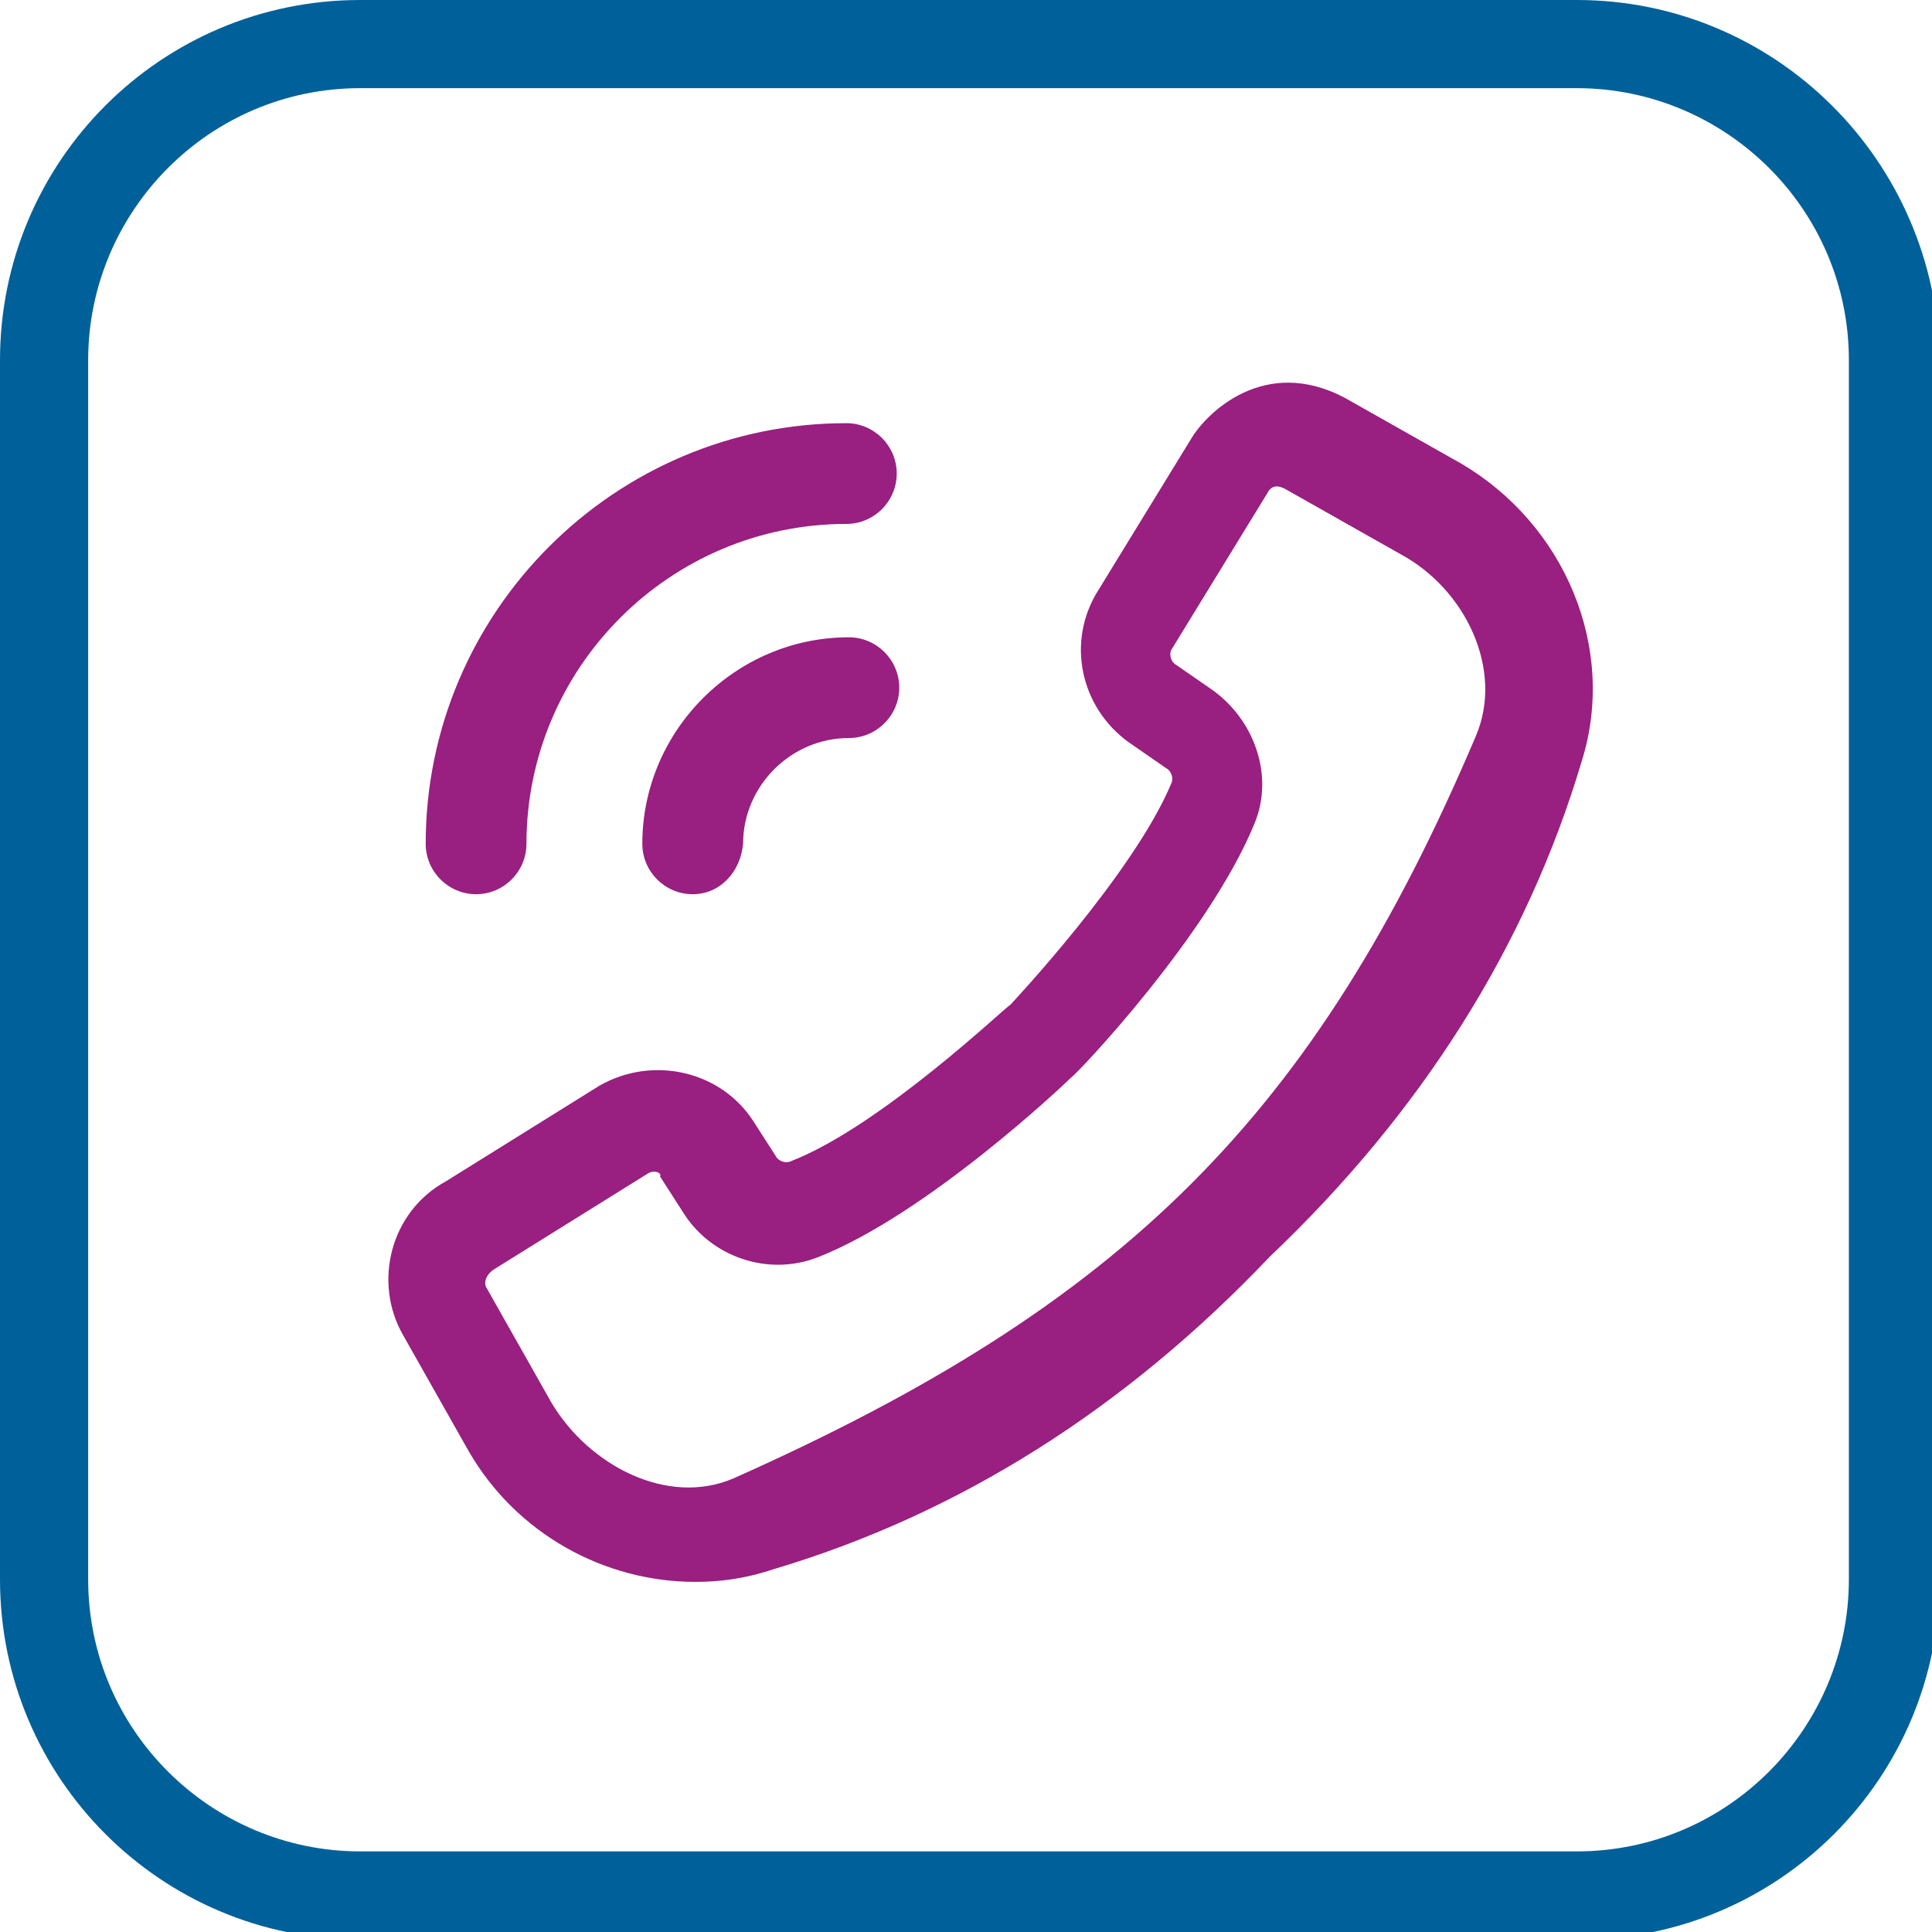 <?xml version="1.0" encoding="UTF-8"?> <!-- Generator: Adobe Illustrator 22.0.0, SVG Export Plug-In . SVG Version: 6.00 Build 0) --> <svg xmlns="http://www.w3.org/2000/svg" xmlns:xlink="http://www.w3.org/1999/xlink" version="1.1" id="Capa_1" x="0px" y="0px" viewBox="0 0 76.7 76.7" style="enable-background:new 0 0 76.7 76.7;" xml:space="preserve"> <style type="text/css"> .st0{fill:#006099;} .st1{fill:#991F80;} </style> <path class="st0" d="M62.6,3.5c5.9,0,10.8,4.8,10.8,10.8v48.4c0,5.9-4.8,10.8-10.8,10.8H14.3c-5.9,0-10.8-4.8-10.8-10.8V14.3 c0-5.9,4.8-10.8,10.8-10.8H62.6 M62.6,0H14.3C6.4,0,0,6.4,0,14.3v48.4c0,7.9,6.4,14.3,14.3,14.3h48.4c7.9,0,14.3-6.4,14.3-14.3V14.3 C76.9,6.4,70.5,0,62.6,0L62.6,0z"></path> <g> <g> <path class="st1" d="M25.7,46.6l-6.1,3.8c-0.3,0.2-0.4,0.5-0.3,0.7l2.6,4.6c1.5,2.5,4.6,4.1,7.2,3c15.5-6.9,23.1-14.4,29.5-29.5 c1.1-2.6-0.4-5.8-3-7.2l-4.6-2.6c-0.2-0.1-0.5-0.2-0.7,0.2l-3.8,6.2c-0.1,0.2,0,0.5,0.2,0.6l1.3,0.9c1.8,1.2,2.6,3.5,1.8,5.4 c-1.8,4.4-7,9.9-7.3,10.1c-0.3,0.3-5.7,5.4-10,7.1c-2,0.8-4.3,0-5.4-1.8l-0.9-1.4C26.3,46.6,26,46.4,25.7,46.6L25.7,46.6z M27.6,62.8c-3.6,0-7.1-1.9-9-5.2L16,53c-1.2-2.1-0.5-4.9,1.7-6.1l6.1-3.8c2.1-1.2,4.8-0.6,6.1,1.4l0.9,1.4 c0.1,0.2,0.4,0.3,0.6,0.2c3.6-1.4,8.6-6.2,8.7-6.2c0,0,4.9-5.2,6.4-8.8c0.1-0.2,0-0.5-0.2-0.6l-1.3-0.9c-2-1.3-2.7-3.9-1.5-6 l3.8-6.2c0.6-1,2.9-3.3,6.1-1.6l4.6,2.6c4.1,2.4,6.2,7.3,4.8,11.8c-2.2,7.4-6.4,14-12.4,19.7c-5.7,6-12.3,10.2-19.7,12.4 C29.5,62.7,28.5,62.8,27.6,62.8L27.6,62.8z"></path> <path class="st1" d="M18.9,35.5c-1.1,0-2-0.9-2-2c0-9.2,7.5-16.7,16.7-16.7c1.1,0,2,0.9,2,2s-0.9,2-2,2c-7,0-12.7,5.7-12.7,12.7 C20.9,34.6,20,35.5,18.9,35.5L18.9,35.5z"></path> <path class="st1" d="M27.5,35.5c-1.1,0-2-0.9-2-2c0-4.5,3.7-8.2,8.2-8.2c1.1,0,2,0.9,2,2c0,1.1-0.9,2-2,2c-2.3,0-4.2,1.9-4.2,4.2 C29.4,34.6,28.6,35.5,27.5,35.5L27.5,35.5z"></path> </g> </g> </svg> 